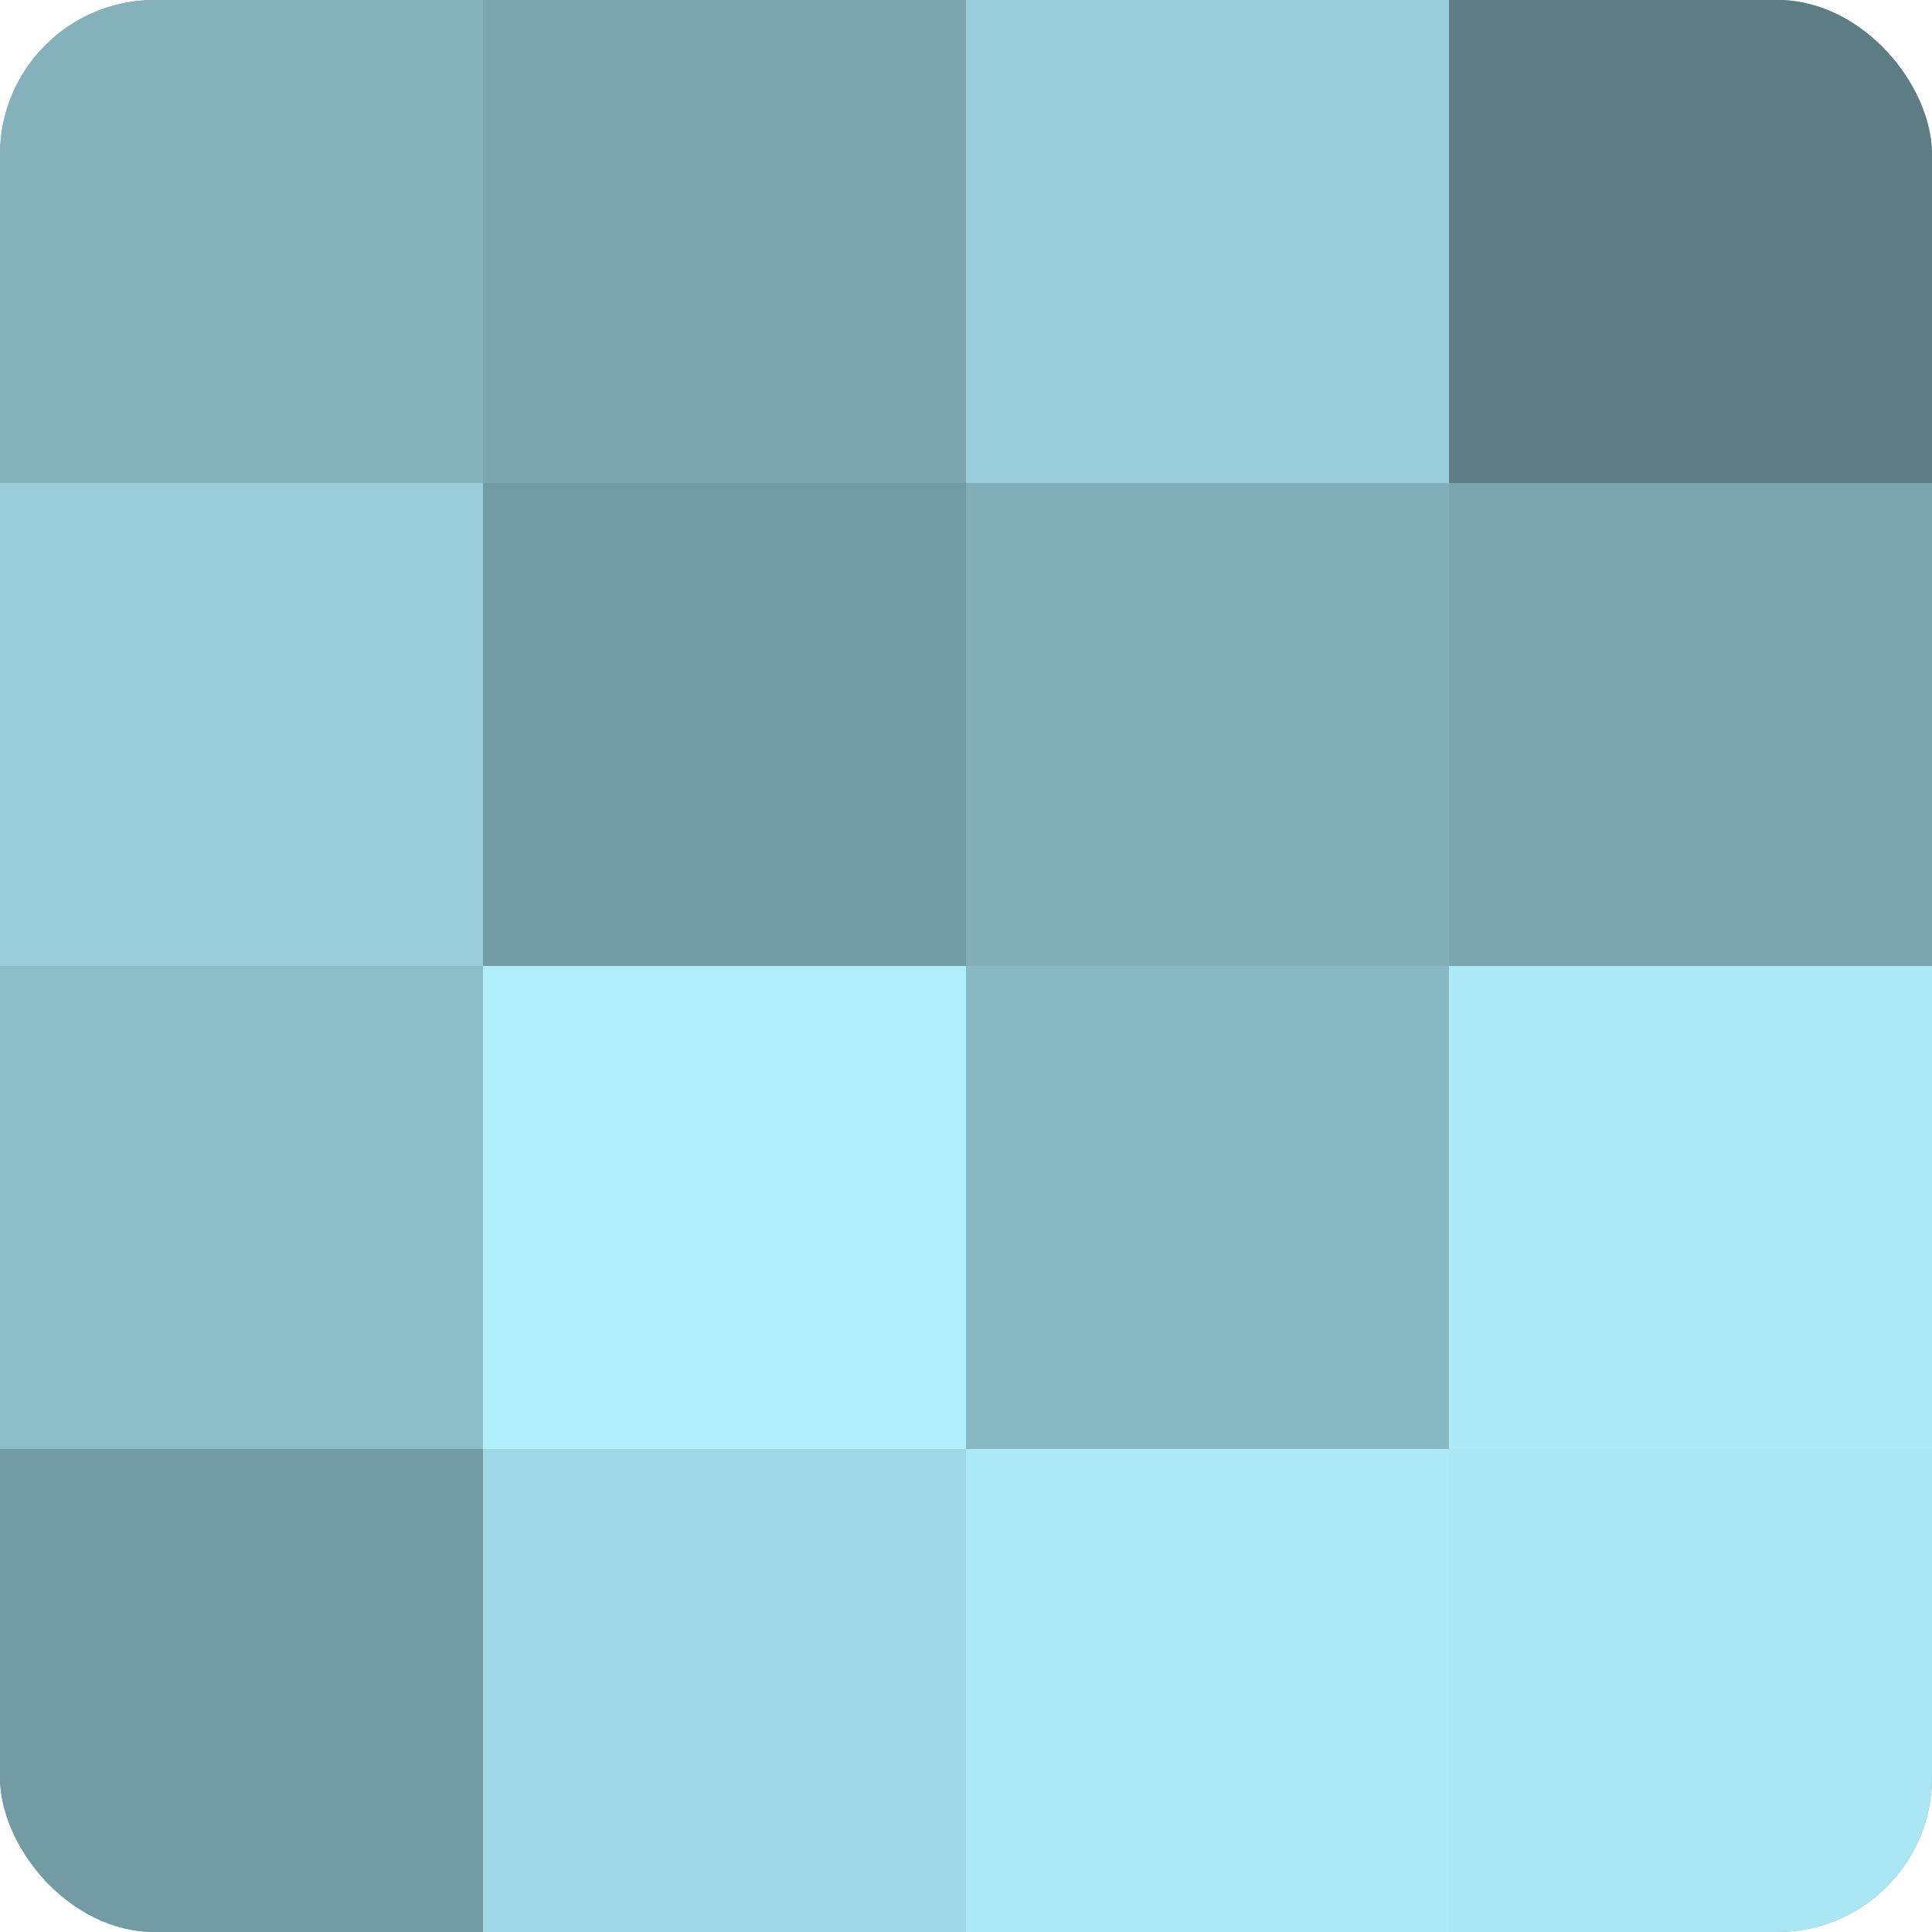 <?xml version="1.0" encoding="UTF-8"?>
<svg xmlns="http://www.w3.org/2000/svg" width="80" height="80" viewBox="0 0 100 100" preserveAspectRatio="xMidYMid meet"><defs><clipPath id="c" width="100" height="100"><rect width="100" height="100" rx="8" ry="8"/></clipPath></defs><g clip-path="url(#c)"><rect width="100" height="100" fill="#7097a0"/><rect width="25" height="25" fill="#84b1bc"/><rect y="25" width="25" height="25" fill="#97ccd8"/><rect y="50" width="25" height="25" fill="#8cbdc8"/><rect y="75" width="25" height="25" fill="#739ba4"/><rect x="25" width="25" height="25" fill="#7ba6b0"/><rect x="25" y="25" width="25" height="25" fill="#739ba4"/><rect x="25" y="50" width="25" height="25" fill="#b0eefc"/><rect x="25" y="75" width="25" height="25" fill="#9fd7e4"/><rect x="50" width="25" height="25" fill="#97ccd8"/><rect x="50" y="25" width="25" height="25" fill="#81aeb8"/><rect x="50" y="50" width="25" height="25" fill="#89b9c4"/><rect x="50" y="75" width="25" height="25" fill="#adeaf8"/><rect x="75" width="25" height="25" fill="#5d7d84"/><rect x="75" y="25" width="25" height="25" fill="#7ba6b0"/><rect x="75" y="50" width="25" height="25" fill="#adeaf8"/><rect x="75" y="75" width="25" height="25" fill="#abe6f4"/></g></svg>
